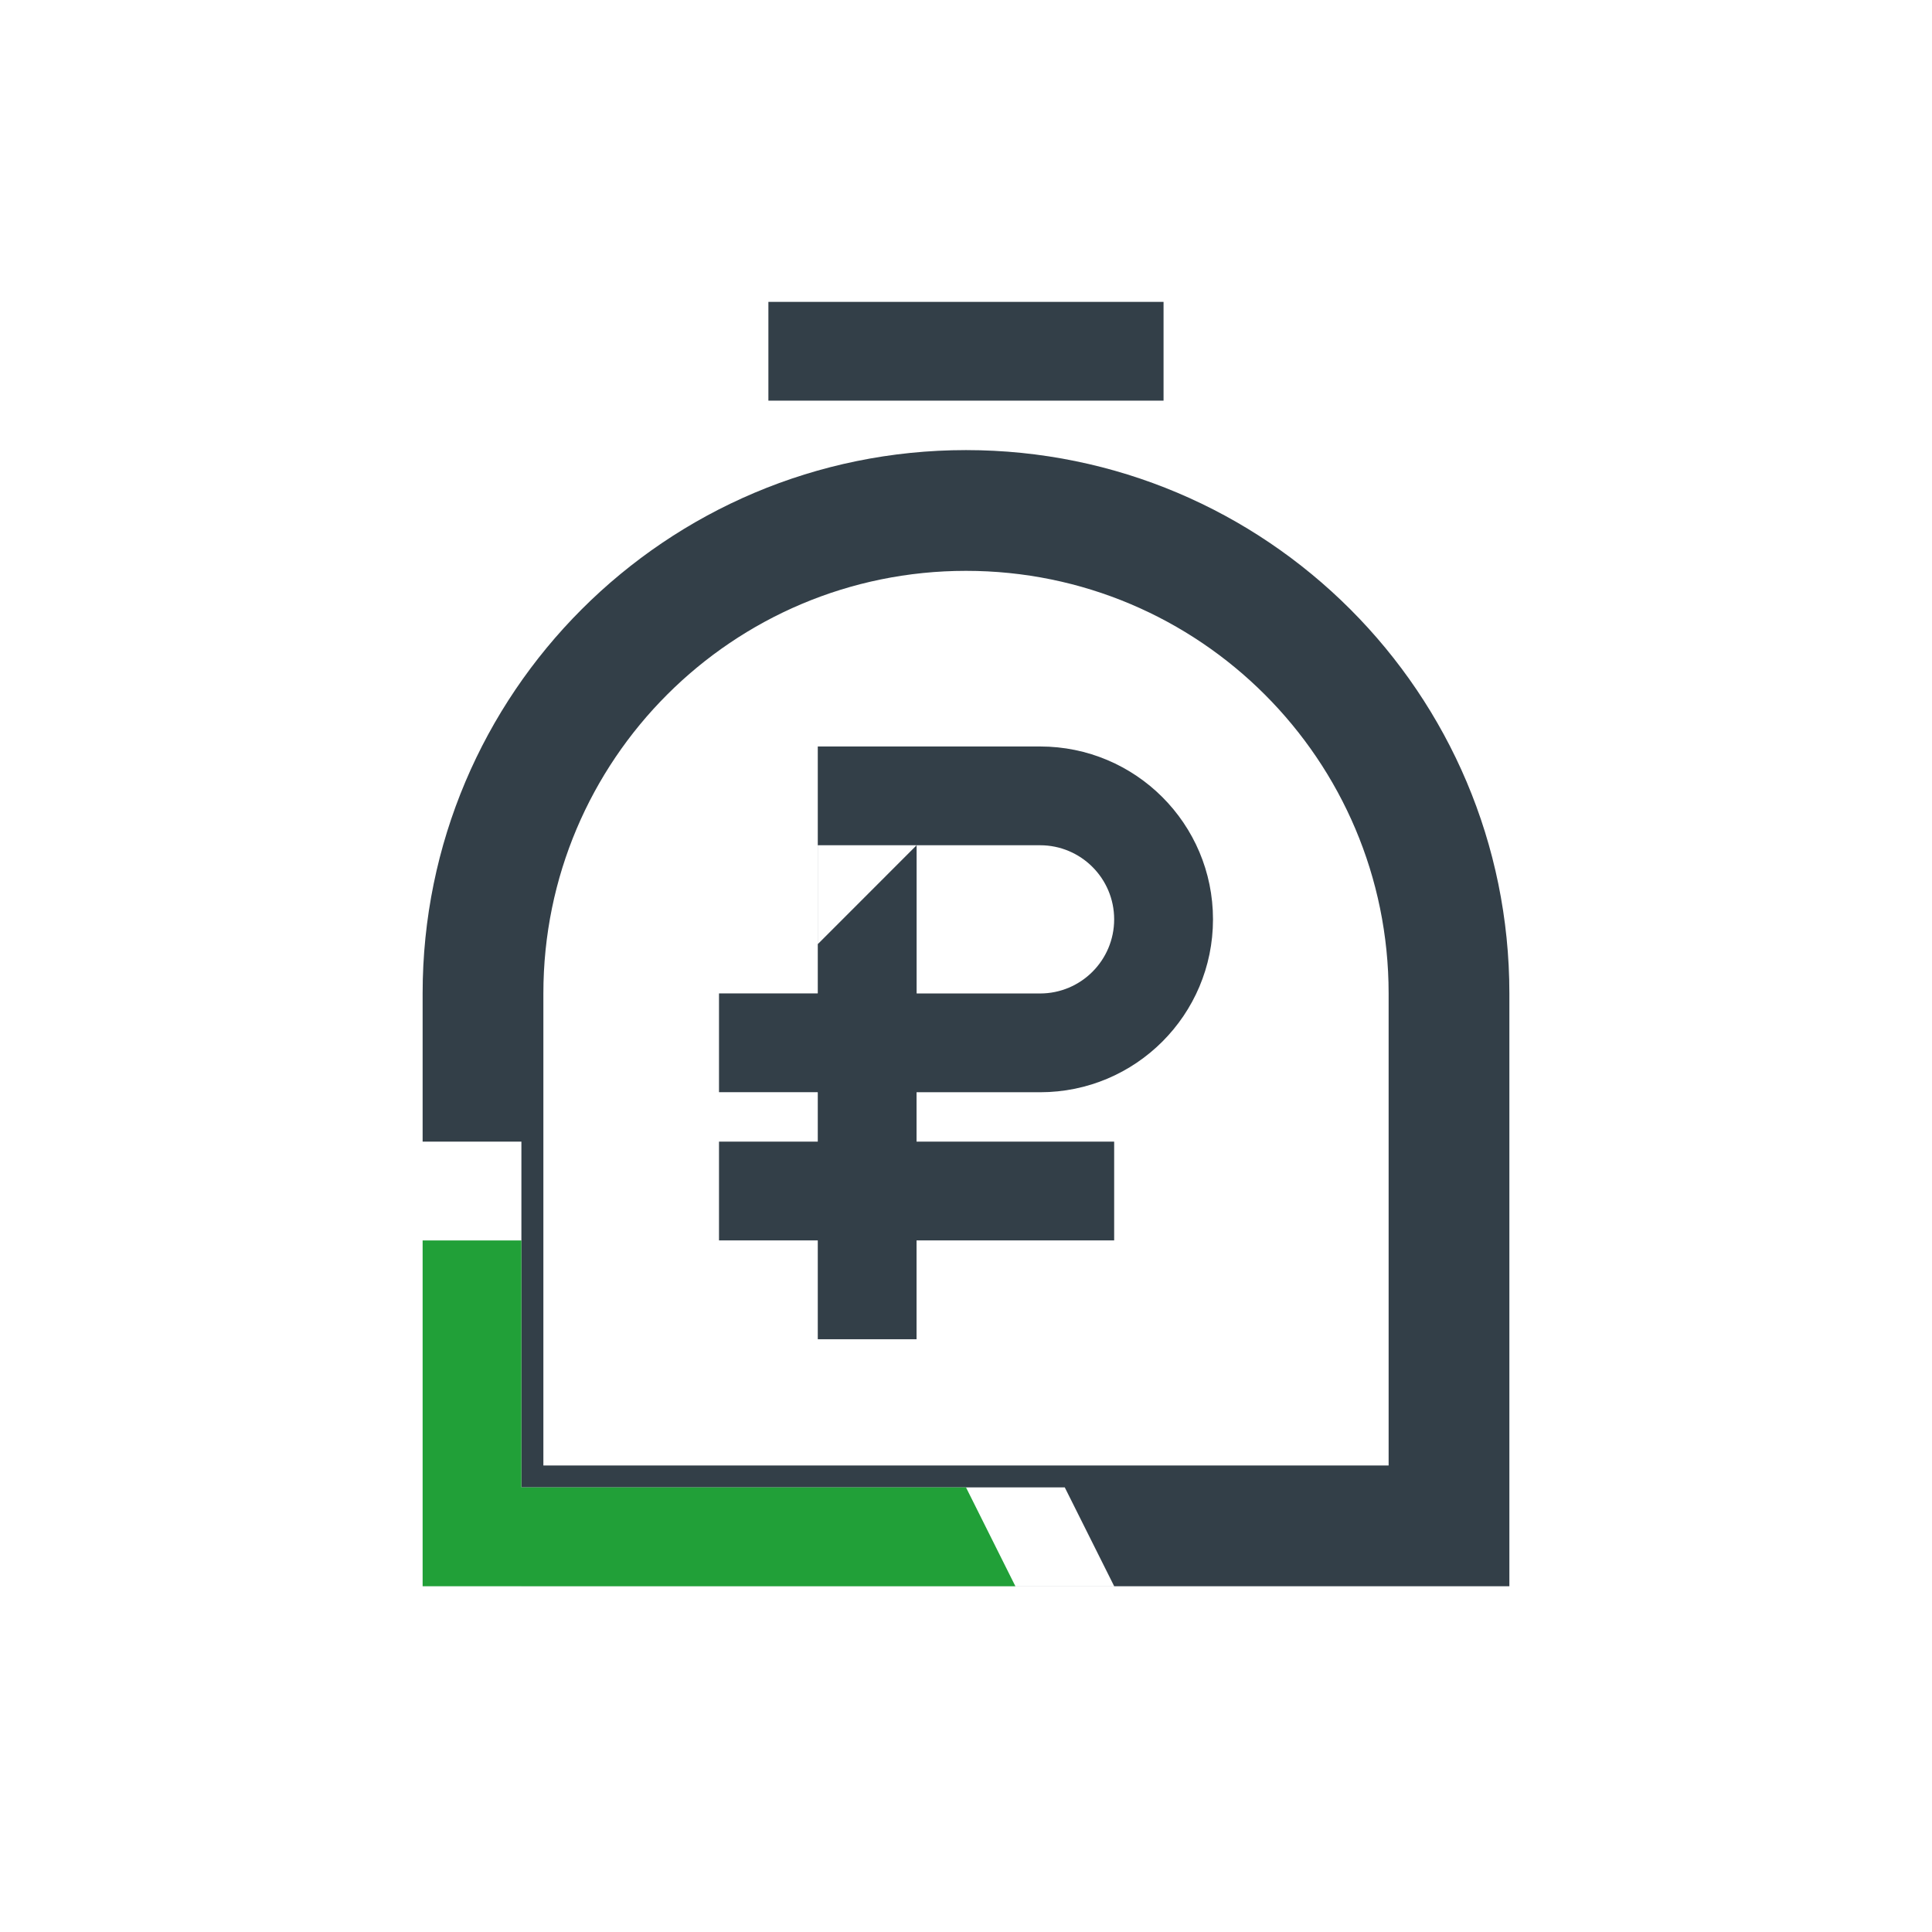 <svg width="32" height="32" viewBox="0 0 32 32" fill="none" xmlns="http://www.w3.org/2000/svg">
<rect x="12.727" y="5" width="6.545" height="1.636" fill="#333F48"/>
<path fill-rule="evenodd" clip-rule="evenodd" d="M23 16.454V24.273H9V16.454C9 12.588 12.134 9.455 16 9.455C19.866 9.455 23 12.588 23 16.454ZM7 16.454C7 11.484 11.029 7.455 16 7.455C20.971 7.455 25 11.484 25 16.454V24.273V26.273H23H9H7V26.273H8.636V26.272H18.454L17.636 24.636H8.636V18.909H7V16.454Z" fill="#333F48"/>
<rect x="11.909" y="18.909" width="6.545" height="1.636" fill="#333F48"/>
<rect x="11.909" y="16.454" width="3.273" height="1.636" fill="#333F48"/>
<rect x="13.545" y="22.182" width="5.727" height="1.636" transform="rotate(-90 13.545 22.182)" fill="#333F48"/>
<path fill-rule="evenodd" clip-rule="evenodd" d="M15.182 14H17.227C17.905 14 18.454 14.55 18.454 15.227C18.454 15.905 17.905 16.455 17.227 16.455H15.182V14L13.546 15.637V14H15.182V14ZM13.545 18.091V12.364H17.227C18.809 12.364 20.091 13.646 20.091 15.227C20.091 16.809 18.809 18.091 17.227 18.091H13.545Z" fill="#333F48"/>
<path fill-rule="evenodd" clip-rule="evenodd" d="M8.636 20.546H7V24.636V26.273V26.273H8.636V26.273L16.818 26.273L16 24.636L8.636 24.636V20.546Z" fill="#21A038"/>
</svg>
